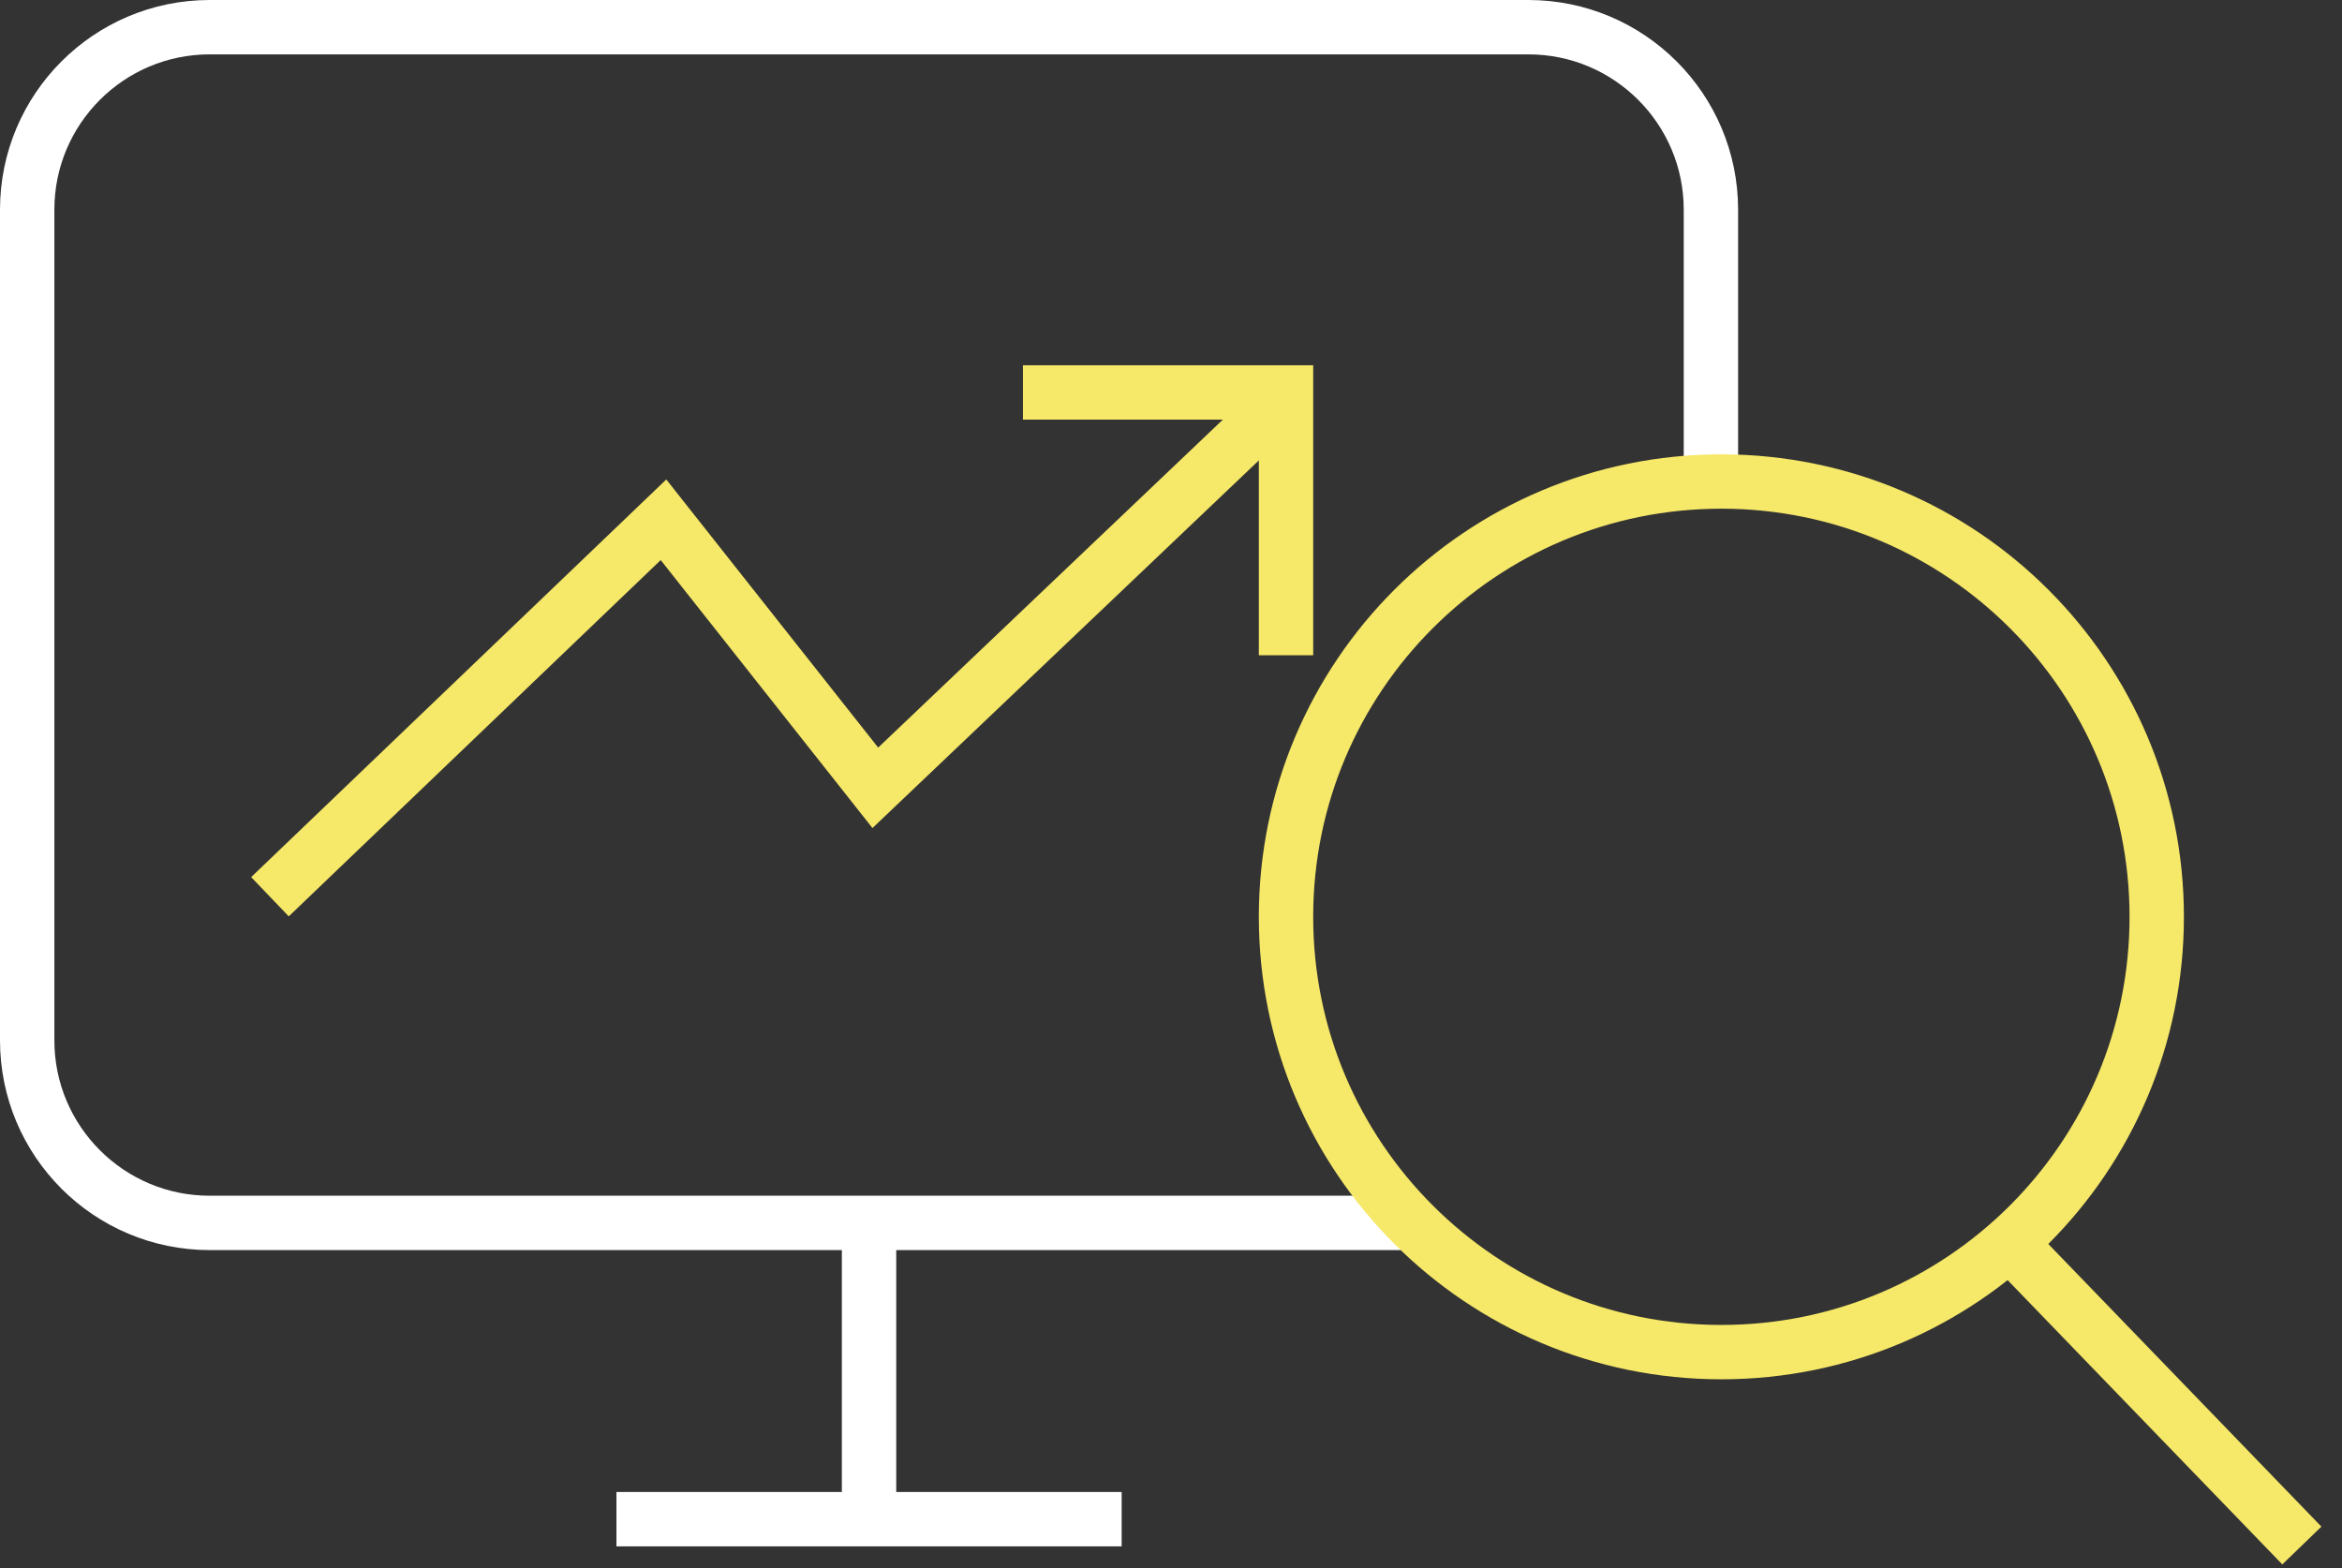 <svg width="112" height="75" viewBox="0 0 112 75" fill="none" xmlns="http://www.w3.org/2000/svg">
<rect x="0" y="0" width="112" height="75" fill="#333333" stroke="none"/>
<g clip-path="url(#clip0_902_143)">
<path d="M67.52 58.49H10.03C5.21 58.49 1.3 54.58 1.3 49.76V10.03C1.3 5.21 5.21 1.3 10.03 1.3H73.09C77.91 1.3 81.82 5.21 81.82 10.03V23.03" stroke="white" stroke-width="2.6" stroke-miterlimit="10"/>
<path d="M82.32 64.67C93.819 64.67 103.14 55.349 103.14 43.85C103.14 32.352 93.819 23.03 82.32 23.03C70.821 23.03 61.5 32.352 61.5 43.85C61.5 55.349 70.821 64.67 82.32 64.67Z" stroke="#F6E868" stroke-width="2.6" stroke-miterlimit="10"/>
<path d="M41.56 58.49V72.66" stroke="white" stroke-width="2.6" stroke-miterlimit="10"/>
<path d="M29.48 72.66H53.64" stroke="white" stroke-width="2.6" stroke-miterlimit="10"/>
<path d="M96.1 59.45L110.08 73.92" stroke="#F6E868" stroke-width="2.6" stroke-miterlimit="10"/>
<path d="M12.91 42.89L31.73 24.86L41.86 37.68L60.67 19.78" stroke="#F6E868" stroke-width="2.6" stroke-miterlimit="10"/>
<path d="M48.92 18.77H61.5V31.34" stroke="#F6E868" stroke-width="2.6" stroke-miterlimit="10"/>
</g>
<defs>
<clipPath id="clip0_902_143">
<rect width="111.02" height="74.83" fill="white"/>
</clipPath>
</defs>
</svg>
